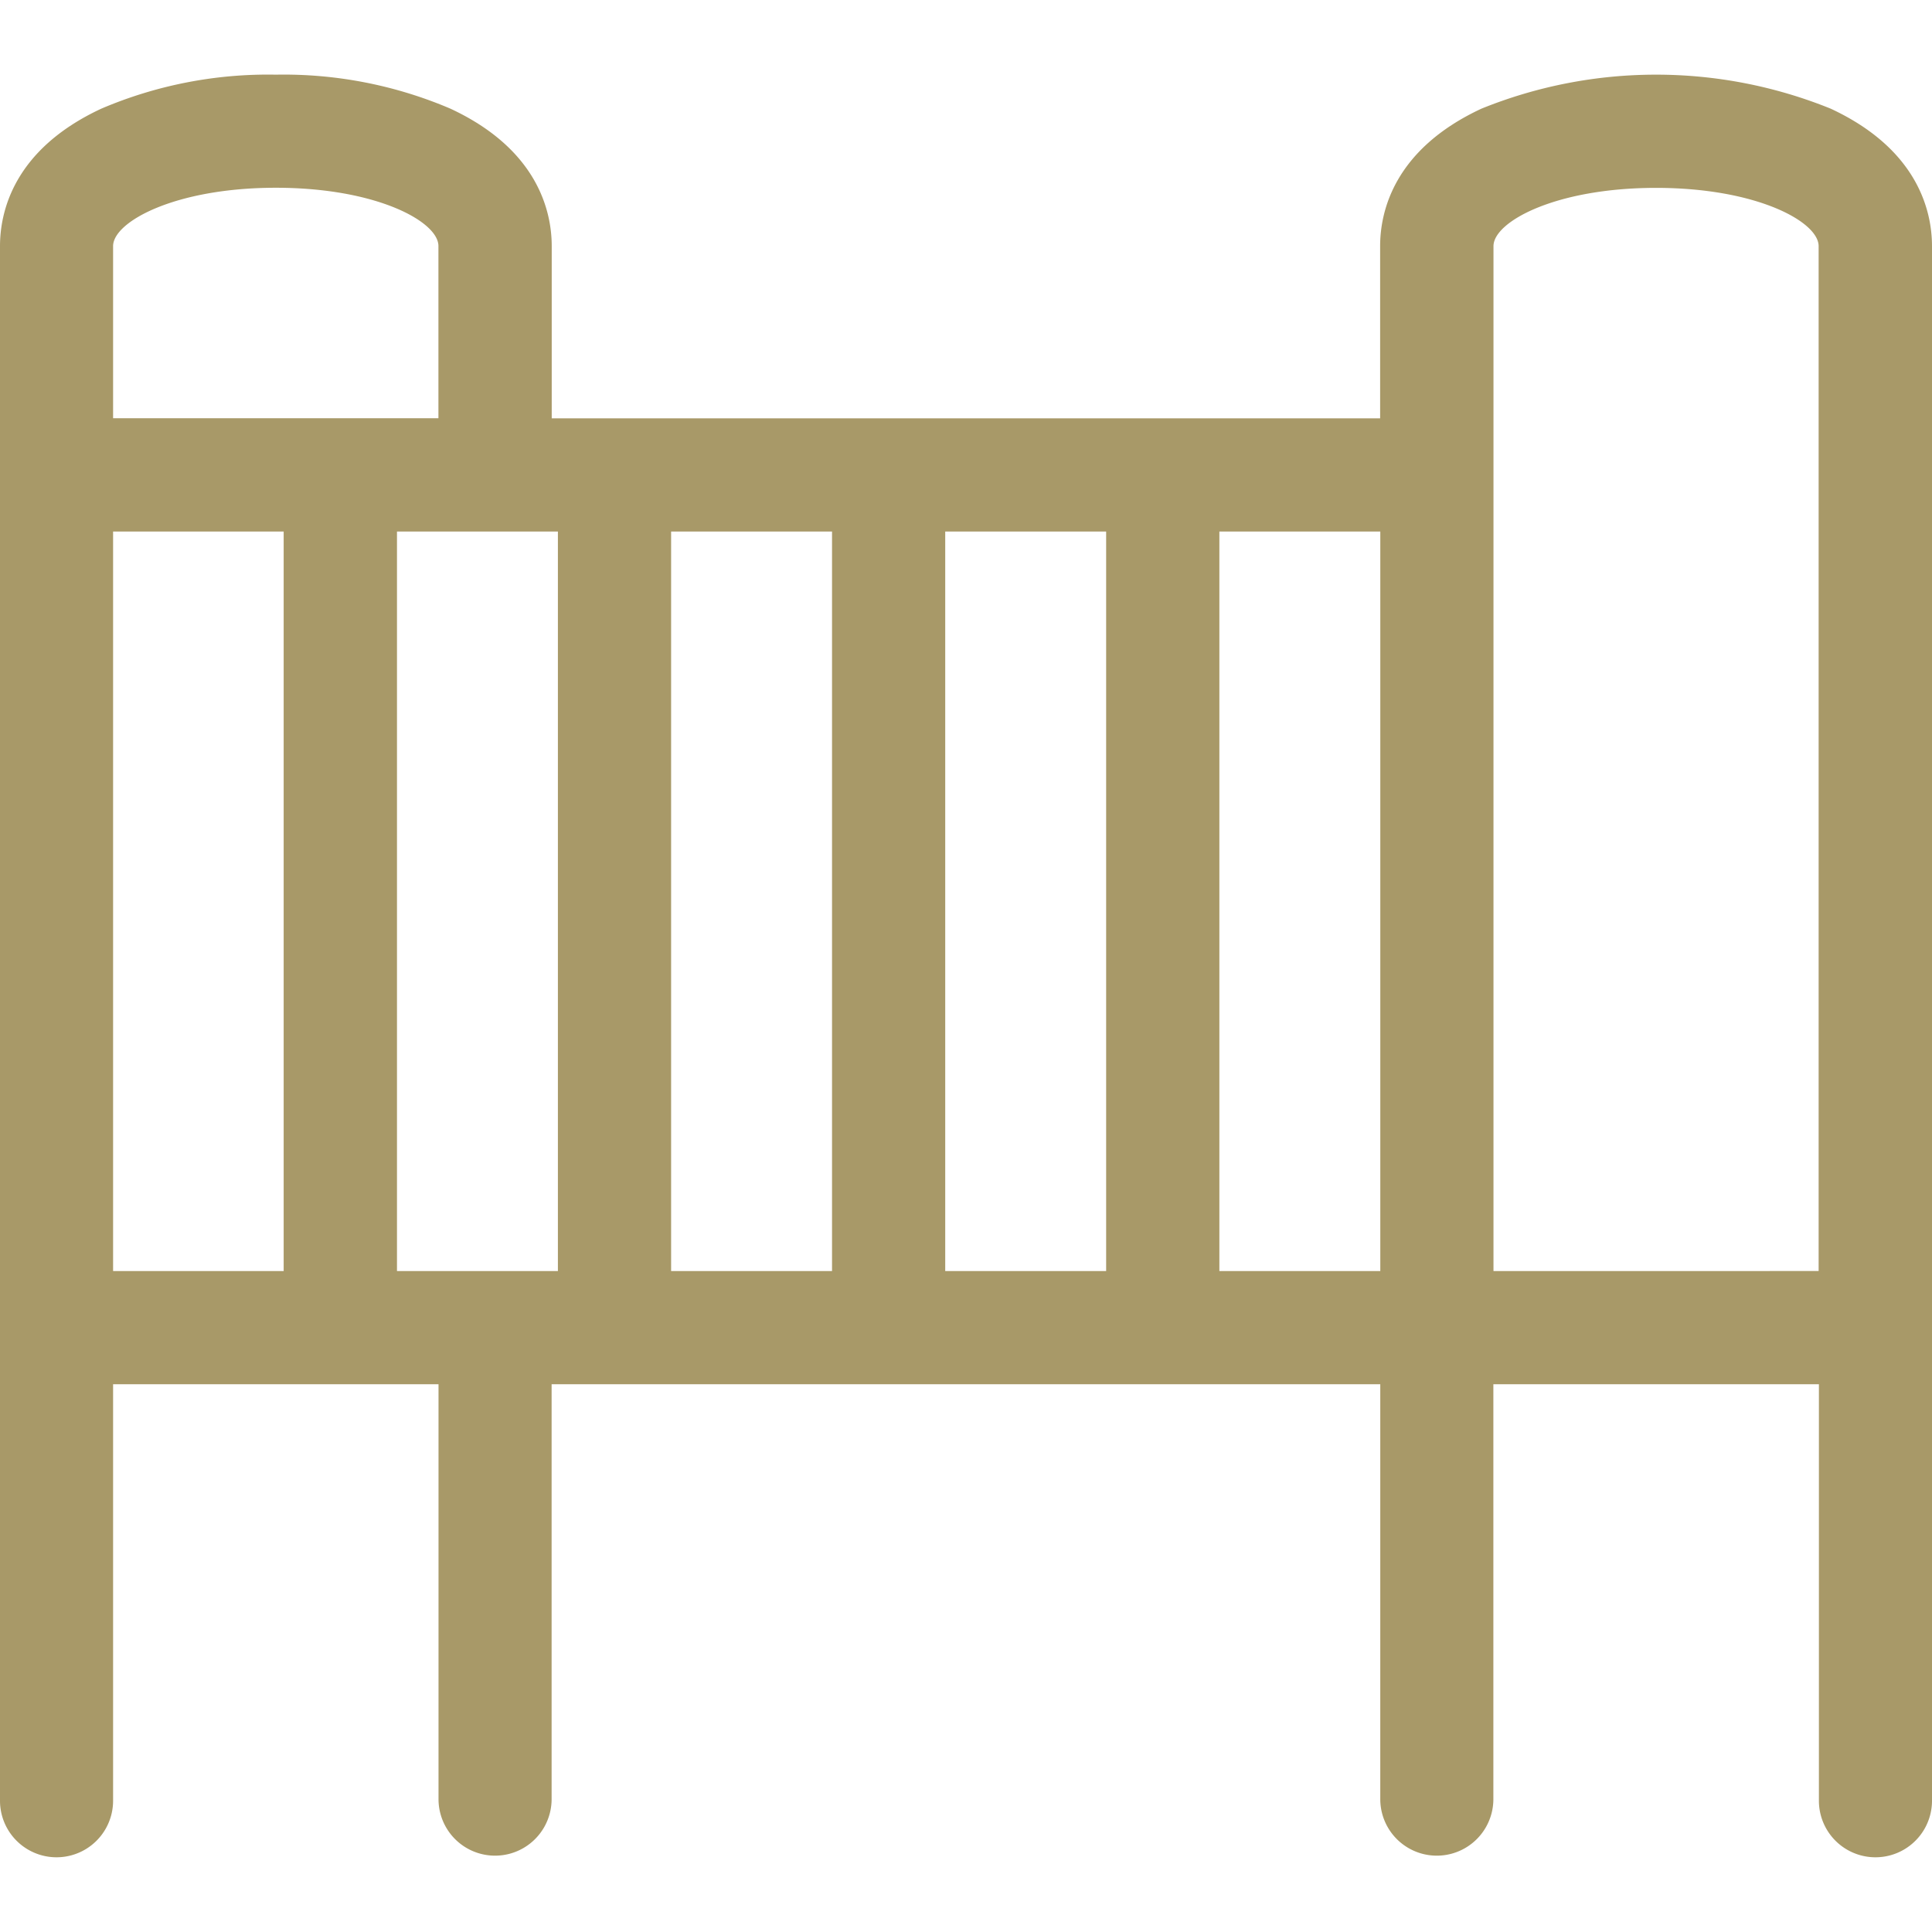 <svg xmlns="http://www.w3.org/2000/svg" xmlns:xlink="http://www.w3.org/1999/xlink" width="82" height="82" viewBox="0 0 82 82"><defs><clipPath id="clip-path"><rect id="Rect&#xE1;ngulo_74" data-name="Rect&#xE1;ngulo 74" width="82" height="82" transform="translate(352 1211)" fill="#a89968"></rect></clipPath></defs><g id="Enmascarar_grupo_25" data-name="Enmascarar grupo 25" transform="translate(-352 -1211)" clip-path="url(#clip-path)"><path id="bebes" d="M77.7,1.443a19.752,19.752,0,0,0-14.823,0c-3.738,1.74-4.3,4.4-4.3,5.834v7.31H23.417V7.277c0-1.431-.558-4.093-4.3-5.834A18.012,18.012,0,0,0,11.708,0,18.012,18.012,0,0,0,4.3,1.443C.558,3.184,0,5.846,0,7.277V73.26a2.4,2.4,0,0,0,4.8,0V55.582H18.612V73.191a2.4,2.4,0,0,0,4.8,0V55.582H58.583V73.191a2.4,2.4,0,0,0,4.8,0V55.582H77.2V73.26a2.4,2.4,0,0,0,4.8,0V7.277C82,5.846,81.442,3.184,77.7,1.443ZM16.849,50.778V19.391h6.83V50.778ZM28.484,19.391h6.83V50.778h-6.83Zm11.634,0h6.83V50.778h-6.83ZM11.708,4.8c4.277,0,6.9,1.44,6.9,2.472v7.31H4.8V7.277C4.8,6.245,7.431,4.8,11.708,4.8ZM4.8,19.391h7.24V50.778H4.8ZM51.754,50.778V19.391h6.83V50.778Zm11.634,0V7.277c0-1.032,2.626-2.472,6.9-2.472s6.9,1.44,6.9,2.472v43.5Zm0,0" transform="translate(352 1214.169)" fill="#a89968"></path></g></svg>